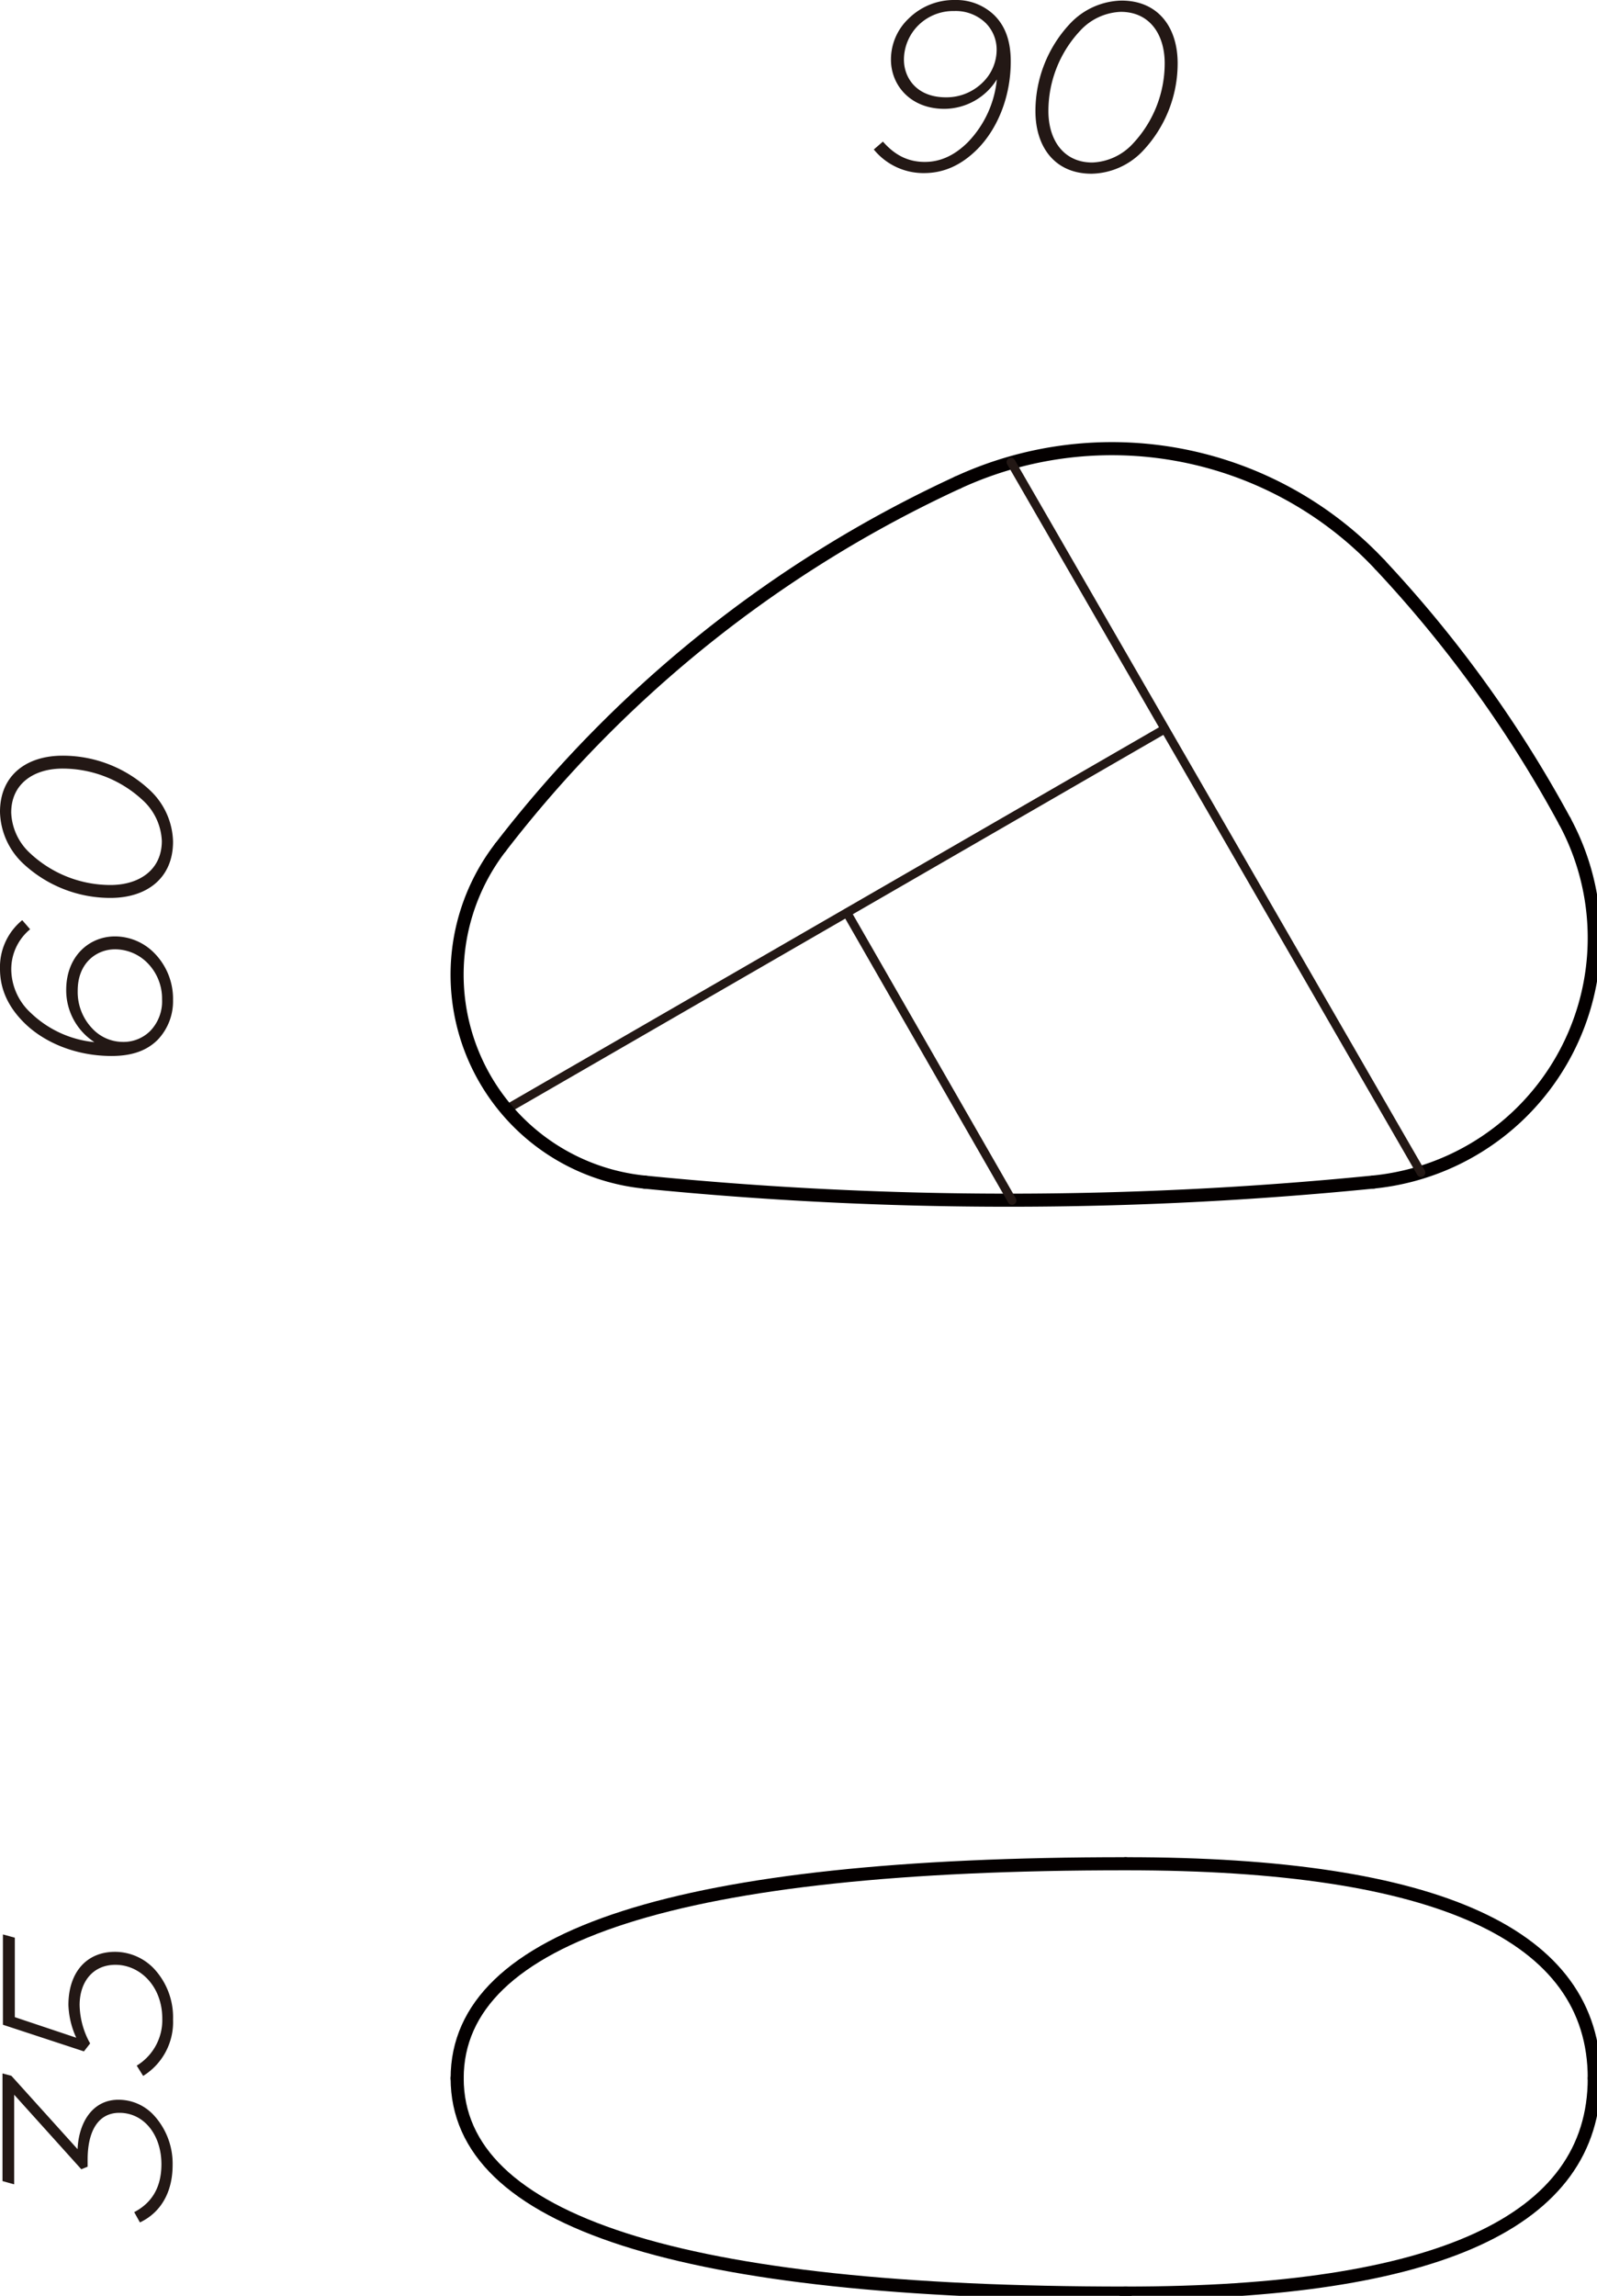 <svg id="レイヤー_1" data-name="レイヤー 1" xmlns="http://www.w3.org/2000/svg" viewBox="0 0 366.256 526.198"><defs><style>.cls-1,.cls-2{fill:none;stroke-linecap:round;stroke-linejoin:round;}.cls-1{stroke:#040000;stroke-width:3px;}.cls-2{stroke:#231815;stroke-width:2px;}.cls-3{fill:#231815;}</style></defs><title>koishi_triangle</title><path class="cls-1" d="M219.634,110.6h0a280.739,280.739,0,0,0-104.84,83.6"/><path class="cls-1" d="M358.869,188.231h0a282.87,282.87,0,0,0-42.394-58.8"/><path class="cls-1" d="M316.475,129.429h0A84.366,84.366,0,0,0,219.634,110.6"/><path class="cls-1" d="M147.917,270.947h0a843.265,843.265,0,0,0,167.065-.026"/><path class="cls-1" d="M314.982,270.921h0a56.24,56.24,0,0,0,43.887-82.69"/><line class="cls-2" x1="231.858" y1="105.918" x2="325.887" y2="268.752"/><line class="cls-2" x1="267.097" y1="167.104" x2="116.166" y2="254.238"/><line class="cls-2" x1="194.249" y1="209.226" x2="232.099" y2="275.151"/><path class="cls-1" d="M114.794,194.2h0a47.774,47.774,0,0,0,33.123,76.743"/><path class="cls-1" d="M365.631,476.329q0-49.2-107.479-49.162"/><path class="cls-1" d="M104.846,476.329q0-49.2,153.306-49.162"/><path class="cls-1" d="M365.631,476.329q0,49.243-107.479,49.244"/><path class="cls-1" d="M104.846,476.329q0,49.243,153.306,49.244"/><path class="cls-3" d="M270.083,14.5a29.215,29.215,0,0,1-7.953,20.056,16.637,16.637,0,0,1-11.783,5.261c-8.434,0-12.879-6.131-12.879-14.352A29.278,29.278,0,0,1,245.42,5.4,16.692,16.692,0,0,1,257.2.134C265.637.134,270.083,6.281,270.083,14.5ZM259.826,32.909A26.869,26.869,0,0,0,267.111,14.5c0-6.52-3.374-11.782-10.069-11.782a13.313,13.313,0,0,0-9.319,4.324,26.936,26.936,0,0,0-7.283,18.423c0,6.521,3.4,11.781,10.068,11.781A13.324,13.324,0,0,0,259.826,32.909Z"/><path class="cls-3" d="M200.4,34.263l2.09-1.809c2.51,2.852,5.455,4.647,9.579,4.66,3.622,0,6.855-1.5,9.881-4.5A24.054,24.054,0,0,0,228.618,18.2a14.267,14.267,0,0,1-12.044,6.748c-7.765,0-12.3-5.422-12.243-11.408a12.9,12.9,0,0,1,3.969-9.2A14.813,14.813,0,0,1,219.038,0a12.556,12.556,0,0,1,9.017,3.508c2.357,2.357,3.75,5.65,3.75,10.578,0,8.5-3.3,15.731-7.679,20.123-3.621,3.614-7.612,5.462-12.217,5.462A14.685,14.685,0,0,1,200.4,34.263Zm25.031-15.424a10.448,10.448,0,0,0,3.139-7.271,8.636,8.636,0,0,0-2.522-6.306,9.9,9.9,0,0,0-7.224-2.731A11.373,11.373,0,0,0,210.6,5.812a11.2,11.2,0,0,0-3.294,7.724c-.048,4.231,2.845,8.77,9.64,8.77A11.816,11.816,0,0,0,225.431,18.839Z"/><path class="cls-3" d="M36.175,238.306c-2.355,2.357-5.65,3.722-10.577,3.722-8.5,0-15.731-3.281-20.11-7.672C1.861,230.741,0,226.684,0,222.079A13.856,13.856,0,0,1,5.1,210.9l1.808,2.088a11.864,11.864,0,0,0-4.325,9.251,13.714,13.714,0,0,0,4.486,9.921,24.438,24.438,0,0,0,14.58,6.694A14.18,14.18,0,0,1,15.182,226.9c0-7.778,5.316-12.278,11.18-12.278a12.681,12.681,0,0,1,9,3.79A14.921,14.921,0,0,1,39.684,229.2,12.785,12.785,0,0,1,36.175,238.306ZM33.82,220.713a10.463,10.463,0,0,0-7.458-3.133c-4.057,0-8.542,2.959-8.542,9.492a12.092,12.092,0,0,0,3.454,8.77,9.6,9.6,0,0,0,6.734,2.959,8.67,8.67,0,0,0,6.467-2.531,9.771,9.771,0,0,0,2.691-7.229A11.612,11.612,0,0,0,33.82,220.713Z"/><path class="cls-3" d="M14.352,173.2a29.177,29.177,0,0,1,20.056,7.94,16.668,16.668,0,0,1,5.276,11.781c0,8.448-6.133,12.88-14.353,12.88a29.3,29.3,0,0,1-20.083-7.939A16.757,16.757,0,0,1,0,186.076C0,177.628,6.131,173.2,14.352,173.2Zm18.423,10.241a27,27,0,0,0-18.423-7.282c-6.507,0-11.781,3.386-11.781,10.081a13.3,13.3,0,0,0,4.337,9.318,26.994,26.994,0,0,0,18.423,7.284c6.506,0,11.782-3.4,11.782-10.082A13.413,13.413,0,0,0,32.775,183.438Z"/><path class="cls-3" d="M32.092,509.373l-1.312-2.357c3.883-2.034,6.24-5.489,6.24-10.979,0-6.72-3.991-11.782-9.641-11.782-4.926,0-7.283,4.284-7.283,10.738V496.6l-1.446.589-15.4-17.084v20.538l-2.677-.749V475.231l2.034.536,15.183,16.817c.267-6.079,3.4-11.327,9.372-11.327a11.024,11.024,0,0,1,7.926,3.346,16.375,16.375,0,0,1,4.5,11.622C39.59,502.732,36.644,507.23,32.092,509.373Z"/><path class="cls-3" d="M32.829,475.793l-1.473-2.355A12.225,12.225,0,0,0,37.22,462.7c0-7.5-5.141-12.372-10.738-12.372-5.248,0-8.22,3.99-8.22,9.212a18.627,18.627,0,0,0,2.41,8.81l-1.419,1.821L.669,464.066v-20.7l2.731.75v18.209l14.084,4.713a19.557,19.557,0,0,1-1.793-7.5c0-7.417,4.1-12.184,10.684-12.184a12.4,12.4,0,0,1,8.81,3.722,16.313,16.313,0,0,1,4.5,11.783A14.492,14.492,0,0,1,32.829,475.793Z"/></svg>